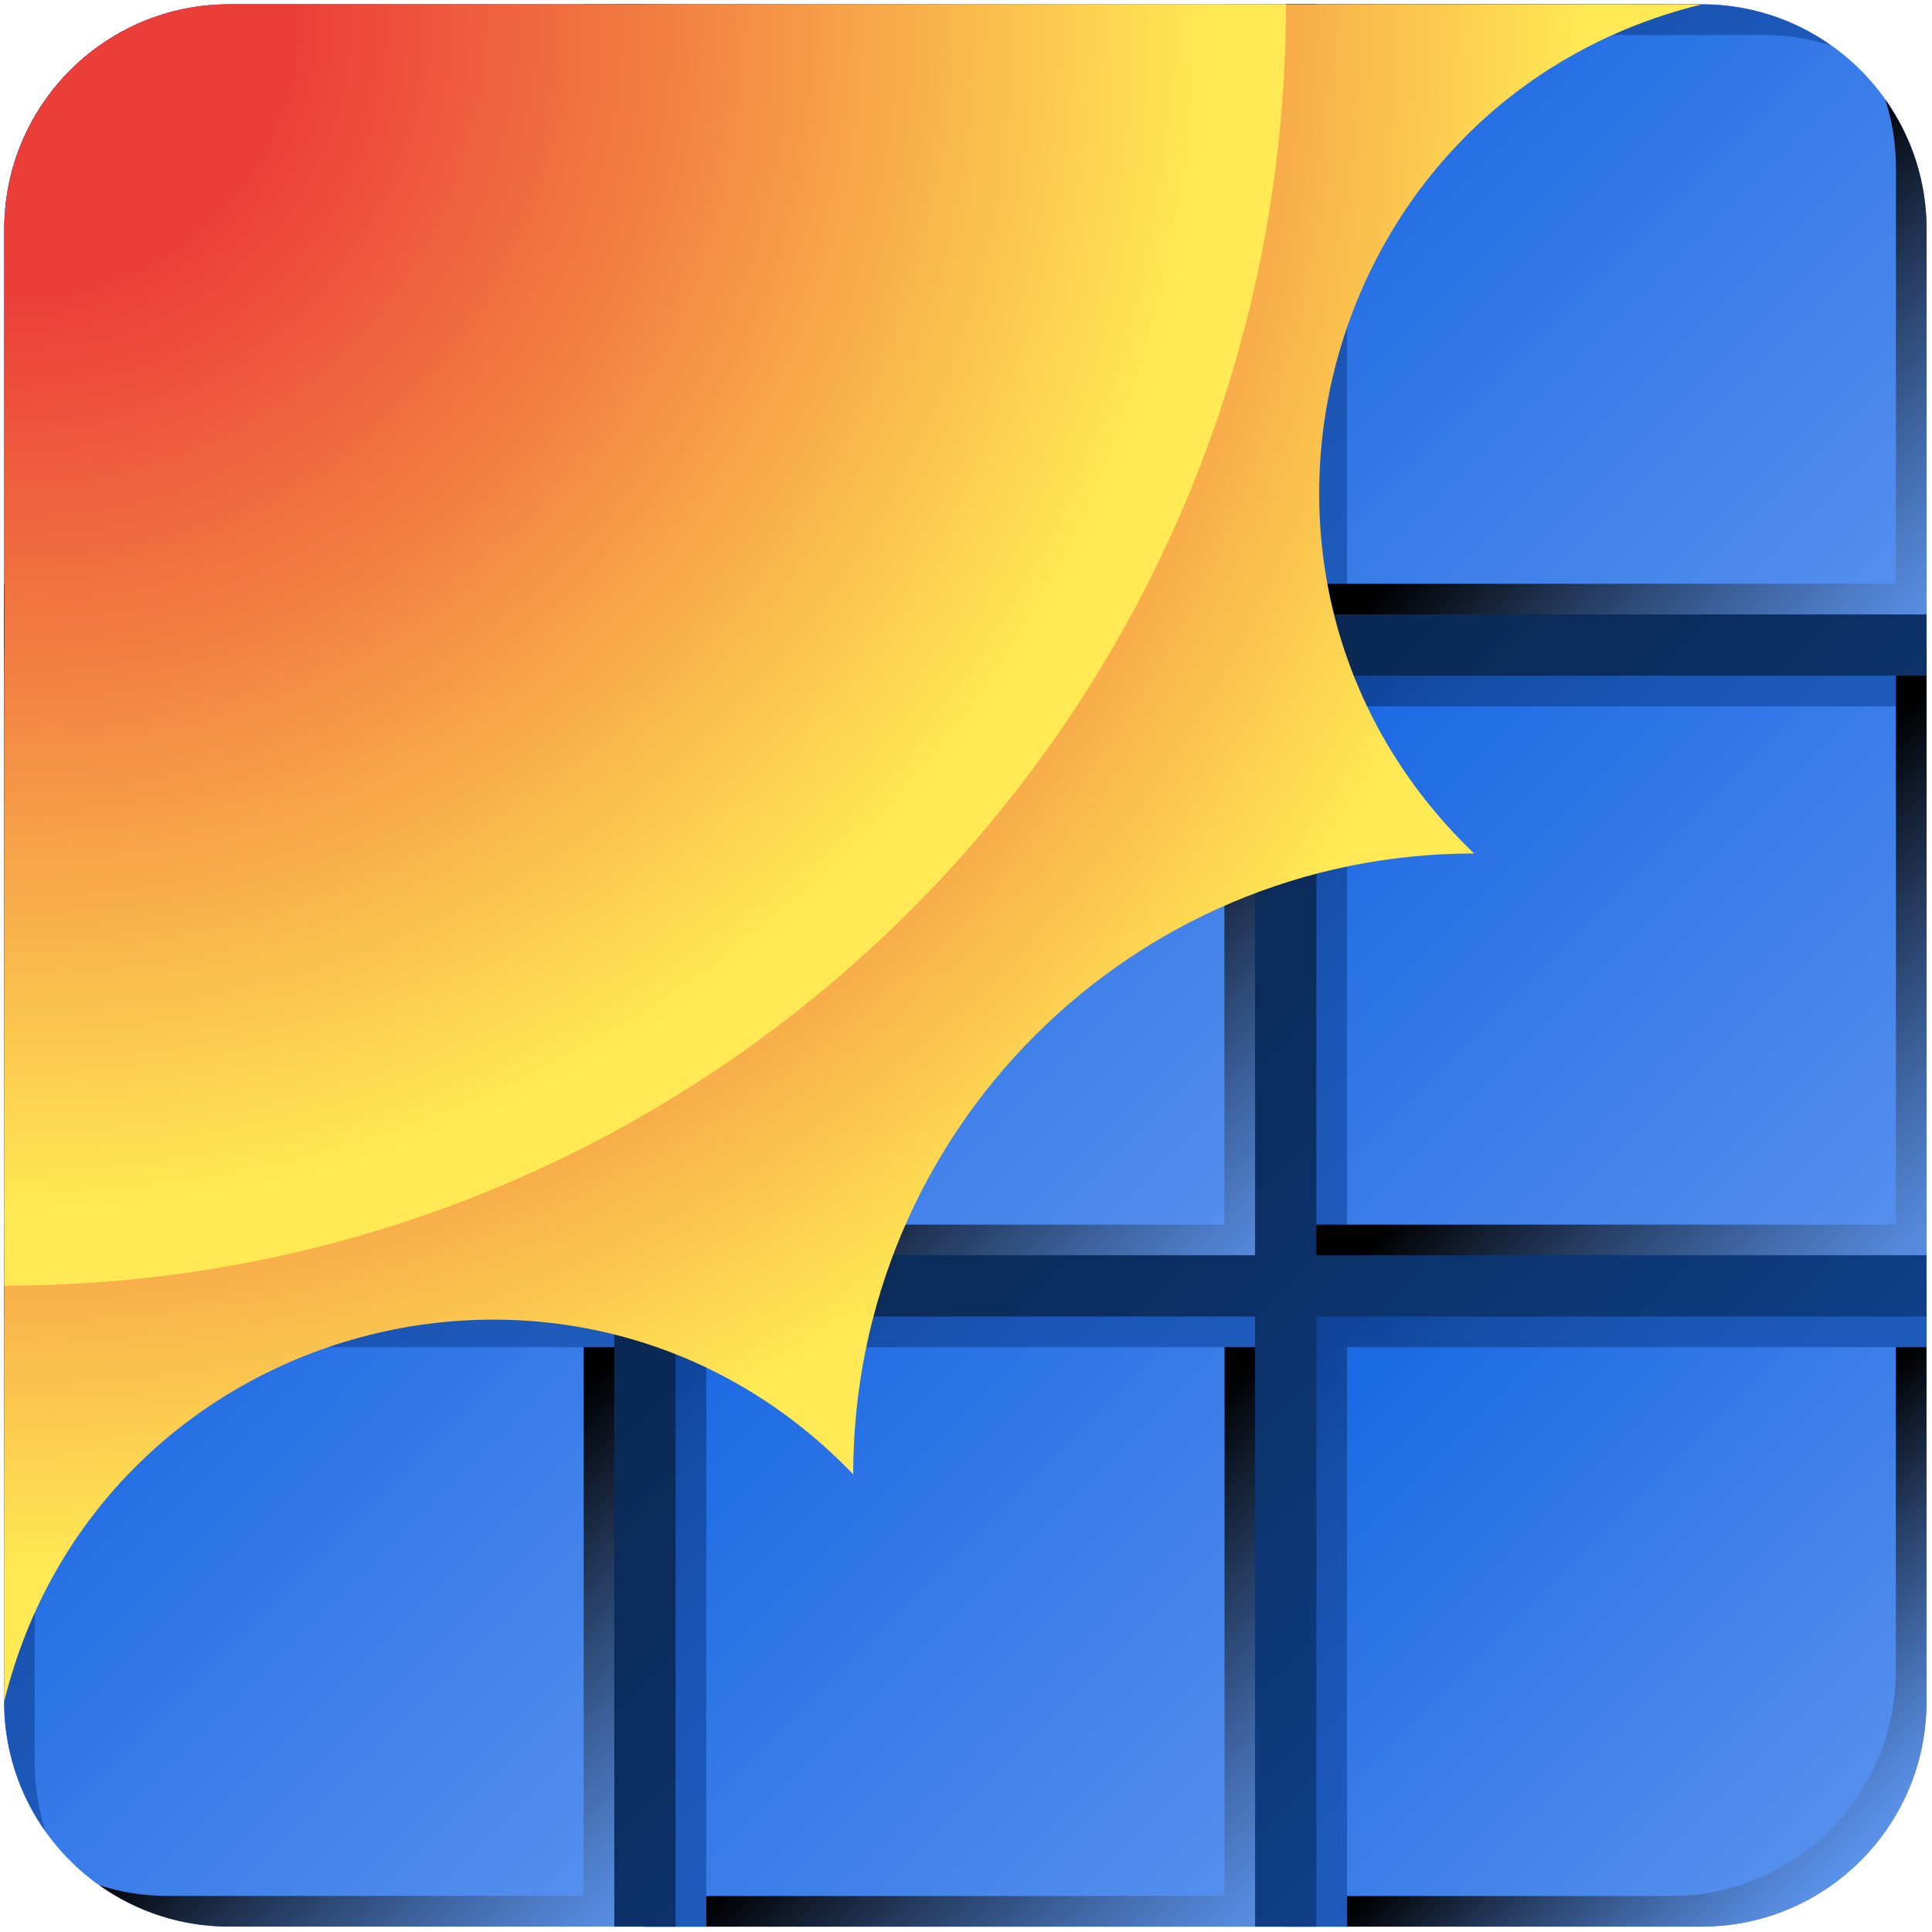 <?xml version="1.0" encoding="UTF-8"?> <svg xmlns="http://www.w3.org/2000/svg" width="201" height="201" viewBox="0 0 201 201" fill="none"><path d="M67.102 67.116L0.435 67.116L0.435 23.864C0.435 10.944 10.93 0.466 23.833 0.466L67.085 0.466L67.085 67.133L67.102 67.116Z" fill="url(#paint0_linear_169_367)"></path><path d="M67.099 67.109L133.766 67.109V0.443L67.099 0.443L67.099 67.109Z" fill="url(#paint1_linear_169_367)"></path><path d="M200.438 67.109L133.771 67.109V0.443L177.04 0.443C189.942 0.443 200.438 10.921 200.438 23.84V67.109Z" fill="url(#paint2_linear_169_367)"></path><path d="M3.622 67.109L3.622 27.028C3.622 14.108 14.101 3.63 27.02 3.63L67.102 3.63V0.443L23.85 0.443C10.93 0.443 0.452 10.921 0.452 23.84L0.452 67.092H3.639L3.622 67.109Z" fill="url(#paint3_linear_169_367)"></path><path d="M73.474 67.109L73.474 3.63L133.766 3.63V0.443L67.099 0.443L67.099 67.109H73.474Z" fill="url(#paint4_linear_169_367)"></path><path d="M140.143 67.117V3.638L183.412 3.638C185.887 3.638 188.278 4.028 190.516 4.74C186.701 2.044 182.072 0.451 177.036 0.451L133.768 0.451V67.117H140.143Z" fill="url(#paint5_linear_169_367)"></path><path style="mix-blend-mode:screen" d="M60.727 60.734L0.435 60.734V67.109L67.102 67.109L67.102 0.443H60.727L60.727 60.734Z" fill="url(#paint6_linear_169_367)"></path><path style="mix-blend-mode:screen" d="M127.391 60.734L67.099 60.734V67.109L133.766 67.109V0.443H127.391L127.391 60.734Z" fill="url(#paint7_linear_169_367)"></path><path style="mix-blend-mode:screen" d="M197.25 17.465V60.734L133.771 60.734V67.109L200.438 67.109V23.84C200.438 18.822 198.844 14.176 196.148 10.361C196.86 12.599 197.25 14.99 197.25 17.465Z" fill="url(#paint8_linear_169_367)"></path><path d="M0.435 133.781H67.102L67.102 67.115L0.435 67.115L0.435 133.781Z" fill="url(#paint9_linear_169_367)"></path><path d="M67.091 133.781H133.758V67.115L67.091 67.115L67.091 133.781Z" fill="url(#paint10_linear_169_367)"></path><path d="M133.771 133.781H200.438V67.115L133.771 67.115V133.781Z" fill="url(#paint11_linear_169_367)"></path><path d="M3.622 133.781L3.622 73.49L67.102 73.49V67.115L0.435 67.115L0.435 133.781H3.622Z" fill="url(#paint12_linear_169_367)"></path><path d="M73.466 133.781L73.466 73.49L133.758 73.49V67.115L67.091 67.115L67.091 133.781H73.466Z" fill="url(#paint13_linear_169_367)"></path><path d="M140.146 133.781V73.49L200.438 73.49V67.115L133.771 67.115V133.781H140.146Z" fill="url(#paint14_linear_169_367)"></path><path style="mix-blend-mode:screen" d="M60.727 127.406L0.435 127.406V133.781H67.102L67.102 67.115H60.727L60.727 127.406Z" fill="url(#paint15_linear_169_367)"></path><path style="mix-blend-mode:screen" d="M127.383 127.406L67.091 127.406V133.781H133.758V67.115H127.383L127.383 127.406Z" fill="url(#paint16_linear_169_367)"></path><path style="mix-blend-mode:screen" d="M197.25 127.406L133.771 127.406V133.781H200.438V67.115H197.25V127.406Z" fill="url(#paint17_linear_169_367)"></path><path d="M67.102 200.438H23.833C10.93 200.438 0.435 189.959 0.435 177.04L0.435 133.771H67.102L67.102 200.438Z" fill="url(#paint18_linear_169_367)"></path><path style="mix-blend-mode:screen" d="M60.727 197.25H17.458C14.982 197.25 12.592 196.86 10.354 196.148C14.168 198.844 18.797 200.438 23.833 200.438H67.102L67.102 133.771H60.727L60.727 197.25Z" fill="url(#paint19_linear_169_367)"></path><path d="M4.734 190.547C4.022 188.292 3.615 185.918 3.615 183.426L3.615 140.157H67.094V133.782H0.427L0.427 177.051C0.427 182.086 2.038 186.732 4.734 190.547Z" fill="url(#paint20_linear_169_367)"></path><path d="M67.107 200.445H133.773V133.779H67.107L67.107 200.445Z" fill="url(#paint21_linear_169_367)"></path><path style="mix-blend-mode:screen" d="M127.398 197.258H67.107V200.445H133.773V133.779H127.398L127.398 197.258Z" fill="url(#paint22_linear_169_367)"></path><path d="M73.482 200.445L73.482 140.154H133.773V133.779H67.107L67.107 200.445H73.482Z" fill="url(#paint23_linear_169_367)"></path><path d="M177.015 200.445H133.763V133.779H200.43V177.031C200.43 189.95 189.935 200.428 177.032 200.428L177.015 200.445Z" fill="url(#paint24_linear_169_367)"></path><path style="mix-blend-mode:screen" d="M197.242 173.86C197.242 186.78 186.764 197.258 173.844 197.258H133.763V200.445H177.032C189.952 200.445 200.43 189.967 200.43 177.048V133.779H197.242V173.86Z" fill="url(#paint25_linear_169_367)"></path><path d="M140.138 200.445V140.154H200.43V133.779H133.763V200.445H140.138Z" fill="url(#paint26_linear_169_367)"></path><path d="M0.43 130.591V136.966L63.909 136.966V200.445H70.284V136.966L130.576 136.966V200.445H136.951V136.966H200.43V130.591H136.951L136.951 70.299H200.43V63.925H136.951L136.951 0.445H130.576L130.576 63.925L70.284 63.925V0.445H63.909V63.925H0.43V70.299H63.909L63.909 130.591L0.43 130.591ZM70.284 70.299L130.576 70.299L130.576 130.591L70.284 130.591L70.284 70.299Z" fill="url(#paint27_linear_169_367)"></path><path d="M0.429 177.046C10.229 137.218 60.026 123.739 88.578 153.19L88.764 153.393C88.764 117.72 117.689 88.795 153.362 88.795L153.26 88.694C123.725 60.26 137.035 10.413 176.828 0.511L177.031 0.46L70.3 0.46C31.711 0.46 0.429 31.742 0.429 70.331L0.429 177.062V177.046Z" fill="url(#paint28_radial_169_367)"></path><path d="M23.854 0.441C10.934 0.441 0.456 10.92 0.456 23.839L0.456 133.758C74.091 133.758 133.789 74.06 133.789 0.425L23.87 0.425L23.854 0.441Z" fill="url(#paint29_radial_169_367)"></path><defs><linearGradient id="paint0_linear_169_367" x1="12.795" y1="12.809" x2="74.392" y2="74.406" gradientUnits="userSpaceOnUse"><stop stop-color="#1B69E3"></stop><stop offset="0.64" stop-color="#4A87EB"></stop><stop offset="1" stop-color="#6096F0"></stop></linearGradient><linearGradient id="paint1_linear_169_367" x1="73.237" y1="6.58" x2="141.887" y2="75.248" gradientUnits="userSpaceOnUse"><stop stop-color="#1B69E3"></stop><stop offset="0.64" stop-color="#4A87EB"></stop><stop offset="1" stop-color="#6096F0"></stop></linearGradient><linearGradient id="paint2_linear_169_367" x1="136.467" y1="10.005" x2="205.134" y2="78.673" gradientUnits="userSpaceOnUse"><stop stop-color="#1B69E3"></stop><stop offset="0.64" stop-color="#4A87EB"></stop><stop offset="1" stop-color="#6096F0"></stop></linearGradient><linearGradient id="paint3_linear_169_367" x1="9.879" y1="9.887" x2="38.787" y2="38.795" gradientUnits="userSpaceOnUse"><stop stop-color="#0E4296"></stop><stop offset="0.23" stop-color="#154DA7"></stop><stop offset="0.5" stop-color="#1B56B5"></stop><stop offset="0.73" stop-color="#1E5ABA"></stop></linearGradient><linearGradient id="paint4_linear_169_367" x1="70.456" y1="3.8" x2="108.062" y2="41.423" gradientUnits="userSpaceOnUse"><stop stop-color="#0E4296"></stop><stop offset="0.23" stop-color="#154DA7"></stop><stop offset="0.5" stop-color="#1B56B5"></stop><stop offset="0.73" stop-color="#1E5ABA"></stop></linearGradient><linearGradient id="paint5_linear_169_367" x1="133.564" y1="7.368" x2="171.187" y2="44.974" gradientUnits="userSpaceOnUse"><stop stop-color="#0E4296"></stop><stop offset="0.23" stop-color="#154DA7"></stop><stop offset="0.5" stop-color="#1B56B5"></stop><stop offset="0.73" stop-color="#1E5ABA"></stop></linearGradient><linearGradient id="paint6_linear_169_367" x1="33.938" y1="33.946" x2="71.561" y2="71.569" gradientUnits="userSpaceOnUse"><stop offset="0.05"></stop><stop offset="0.09" stop-color="#05080D"></stop><stop offset="0.35" stop-color="#263D62"></stop><stop offset="0.58" stop-color="#4067A5"></stop><stop offset="0.77" stop-color="#5385D5"></stop><stop offset="0.92" stop-color="#5E98F3"></stop><stop offset="1" stop-color="#639FFF"></stop></linearGradient><linearGradient id="paint7_linear_169_367" x1="100.602" y1="33.946" x2="138.225" y2="71.569" gradientUnits="userSpaceOnUse"><stop offset="0.05"></stop><stop offset="0.09" stop-color="#05080D"></stop><stop offset="0.35" stop-color="#263D62"></stop><stop offset="0.58" stop-color="#4067A5"></stop><stop offset="0.77" stop-color="#5385D5"></stop><stop offset="0.92" stop-color="#5E98F3"></stop><stop offset="1" stop-color="#639FFF"></stop></linearGradient><linearGradient id="paint8_linear_169_367" x1="163.73" y1="37.506" x2="201.336" y2="75.112" gradientUnits="userSpaceOnUse"><stop offset="0.05"></stop><stop offset="0.09" stop-color="#05080D"></stop><stop offset="0.35" stop-color="#263D62"></stop><stop offset="0.58" stop-color="#4067A5"></stop><stop offset="0.77" stop-color="#5385D5"></stop><stop offset="0.92" stop-color="#5E98F3"></stop><stop offset="1" stop-color="#639FFF"></stop></linearGradient><linearGradient id="paint9_linear_169_367" x1="6.573" y1="73.252" x2="75.24" y2="141.903" gradientUnits="userSpaceOnUse"><stop stop-color="#1B69E3"></stop><stop offset="0.64" stop-color="#4A87EB"></stop><stop offset="1" stop-color="#6096F0"></stop></linearGradient><linearGradient id="paint10_linear_169_367" x1="73.229" y1="73.252" x2="141.879" y2="141.903" gradientUnits="userSpaceOnUse"><stop stop-color="#1B69E3"></stop><stop offset="0.64" stop-color="#4A87EB"></stop><stop offset="1" stop-color="#6096F0"></stop></linearGradient><linearGradient id="paint11_linear_169_367" x1="139.892" y1="73.252" x2="208.559" y2="141.903" gradientUnits="userSpaceOnUse"><stop stop-color="#1B69E3"></stop><stop offset="0.64" stop-color="#4A87EB"></stop><stop offset="1" stop-color="#6096F0"></stop></linearGradient><linearGradient id="paint12_linear_169_367" x1="3.792" y1="70.472" x2="41.415" y2="108.078" gradientUnits="userSpaceOnUse"><stop stop-color="#0E4296"></stop><stop offset="0.23" stop-color="#154DA7"></stop><stop offset="0.5" stop-color="#1B56B5"></stop><stop offset="0.73" stop-color="#1E5ABA"></stop></linearGradient><linearGradient id="paint13_linear_169_367" x1="70.448" y1="70.472" x2="108.054" y2="108.078" gradientUnits="userSpaceOnUse"><stop stop-color="#0E4296"></stop><stop offset="0.23" stop-color="#154DA7"></stop><stop offset="0.5" stop-color="#1B56B5"></stop><stop offset="0.73" stop-color="#1E5ABA"></stop></linearGradient><linearGradient id="paint14_linear_169_367" x1="137.128" y1="70.472" x2="174.734" y2="108.078" gradientUnits="userSpaceOnUse"><stop stop-color="#0E4296"></stop><stop offset="0.23" stop-color="#154DA7"></stop><stop offset="0.5" stop-color="#1B56B5"></stop><stop offset="0.73" stop-color="#1E5ABA"></stop></linearGradient><linearGradient id="paint15_linear_169_367" x1="33.938" y1="100.617" x2="71.561" y2="138.24" gradientUnits="userSpaceOnUse"><stop offset="0.05"></stop><stop offset="0.09" stop-color="#05080D"></stop><stop offset="0.35" stop-color="#263D62"></stop><stop offset="0.58" stop-color="#4067A5"></stop><stop offset="0.77" stop-color="#5385D5"></stop><stop offset="0.92" stop-color="#5E98F3"></stop><stop offset="1" stop-color="#639FFF"></stop></linearGradient><linearGradient id="paint16_linear_169_367" x1="100.594" y1="100.617" x2="138.217" y2="138.24" gradientUnits="userSpaceOnUse"><stop offset="0.05"></stop><stop offset="0.09" stop-color="#05080D"></stop><stop offset="0.35" stop-color="#263D62"></stop><stop offset="0.58" stop-color="#4067A5"></stop><stop offset="0.77" stop-color="#5385D5"></stop><stop offset="0.92" stop-color="#5E98F3"></stop><stop offset="1" stop-color="#639FFF"></stop></linearGradient><linearGradient id="paint17_linear_169_367" x1="167.274" y1="100.617" x2="204.88" y2="138.24" gradientUnits="userSpaceOnUse"><stop offset="0.05"></stop><stop offset="0.09" stop-color="#05080D"></stop><stop offset="0.35" stop-color="#263D62"></stop><stop offset="0.58" stop-color="#4067A5"></stop><stop offset="0.77" stop-color="#5385D5"></stop><stop offset="0.92" stop-color="#5E98F3"></stop><stop offset="1" stop-color="#639FFF"></stop></linearGradient><linearGradient id="paint18_linear_169_367" x1="9.997" y1="136.467" x2="78.665" y2="205.134" gradientUnits="userSpaceOnUse"><stop stop-color="#1B69E3"></stop><stop offset="0.64" stop-color="#4A87EB"></stop><stop offset="1" stop-color="#6096F0"></stop></linearGradient><linearGradient id="paint19_linear_169_367" x1="37.498" y1="163.73" x2="75.104" y2="201.336" gradientUnits="userSpaceOnUse"><stop offset="0.05"></stop><stop offset="0.09" stop-color="#05080D"></stop><stop offset="0.35" stop-color="#263D62"></stop><stop offset="0.58" stop-color="#4067A5"></stop><stop offset="0.77" stop-color="#5385D5"></stop><stop offset="0.92" stop-color="#5E98F3"></stop><stop offset="1" stop-color="#639FFF"></stop></linearGradient><linearGradient id="paint20_linear_169_367" x1="7.345" y1="133.595" x2="44.951" y2="171.201" gradientUnits="userSpaceOnUse"><stop stop-color="#0E4296"></stop><stop offset="0.23" stop-color="#154DA7"></stop><stop offset="0.5" stop-color="#1B56B5"></stop><stop offset="0.73" stop-color="#1E5ABA"></stop></linearGradient><linearGradient id="paint21_linear_169_367" x1="73.244" y1="139.916" x2="141.895" y2="208.567" gradientUnits="userSpaceOnUse"><stop stop-color="#1B69E3"></stop><stop offset="0.64" stop-color="#4A87EB"></stop><stop offset="1" stop-color="#6096F0"></stop></linearGradient><linearGradient id="paint22_linear_169_367" x1="100.61" y1="167.282" x2="138.233" y2="204.888" gradientUnits="userSpaceOnUse"><stop offset="0.05"></stop><stop offset="0.09" stop-color="#05080D"></stop><stop offset="0.35" stop-color="#263D62"></stop><stop offset="0.58" stop-color="#4067A5"></stop><stop offset="0.77" stop-color="#5385D5"></stop><stop offset="0.92" stop-color="#5E98F3"></stop><stop offset="1" stop-color="#639FFF"></stop></linearGradient><linearGradient id="paint23_linear_169_367" x1="70.464" y1="137.136" x2="108.07" y2="174.742" gradientUnits="userSpaceOnUse"><stop stop-color="#0E4296"></stop><stop offset="0.23" stop-color="#154DA7"></stop><stop offset="0.5" stop-color="#1B56B5"></stop><stop offset="0.73" stop-color="#1E5ABA"></stop></linearGradient><linearGradient id="paint24_linear_169_367" x1="139.256" y1="139.272" x2="200.871" y2="200.886" gradientUnits="userSpaceOnUse"><stop offset="0.05" stop-color="#1B69E3"></stop><stop offset="0.66" stop-color="#4A87EB"></stop><stop offset="1" stop-color="#6096F0"></stop></linearGradient><linearGradient id="paint25_linear_169_367" x1="168.08" y1="168.095" x2="197.005" y2="197.02" gradientUnits="userSpaceOnUse"><stop offset="0.05"></stop><stop offset="0.09" stop-color="#05080D"></stop><stop offset="0.35" stop-color="#263D62"></stop><stop offset="0.58" stop-color="#4067A5"></stop><stop offset="0.77" stop-color="#5385D5"></stop><stop offset="0.92" stop-color="#5E98F3"></stop><stop offset="1" stop-color="#639FFF"></stop></linearGradient><linearGradient id="paint26_linear_169_367" x1="137.12" y1="137.136" x2="174.726" y2="174.742" gradientUnits="userSpaceOnUse"><stop stop-color="#0E4296"></stop><stop offset="0.23" stop-color="#154DA7"></stop><stop offset="0.5" stop-color="#1B56B5"></stop><stop offset="0.73" stop-color="#1E5ABA"></stop></linearGradient><linearGradient id="paint27_linear_169_367" x1="0.854" y1="0.869" x2="192.291" y2="192.307" gradientUnits="userSpaceOnUse"><stop offset="0.04" stop-color="#091F3D"></stop><stop offset="0.25" stop-color="#092040"></stop><stop offset="0.44" stop-color="#0A244B"></stop><stop offset="0.61" stop-color="#0B2C5C"></stop><stop offset="0.78" stop-color="#0D3775"></stop><stop offset="0.94" stop-color="#104495"></stop><stop offset="0.98" stop-color="#11489E"></stop></linearGradient><radialGradient id="paint28_radial_169_367" cx="0" cy="0" r="1" gradientUnits="userSpaceOnUse" gradientTransform="translate(2.277 0.545) rotate(-180) scale(169.295)"><stop offset="0.45" stop-color="#EB3E39"></stop><stop offset="0.74" stop-color="#F6A048"></stop><stop offset="0.96" stop-color="#FFE954"></stop></radialGradient><radialGradient id="paint29_radial_169_367" cx="0" cy="0" r="1" gradientUnits="userSpaceOnUse" gradientTransform="translate(1.49 1.357) rotate(-180) scale(171.041 171.041)"><stop offset="0.17" stop-color="#EB3E39"></stop><stop offset="0.4" stop-color="#F28043"></stop><stop offset="0.73" stop-color="#FFE954"></stop></radialGradient></defs></svg> 